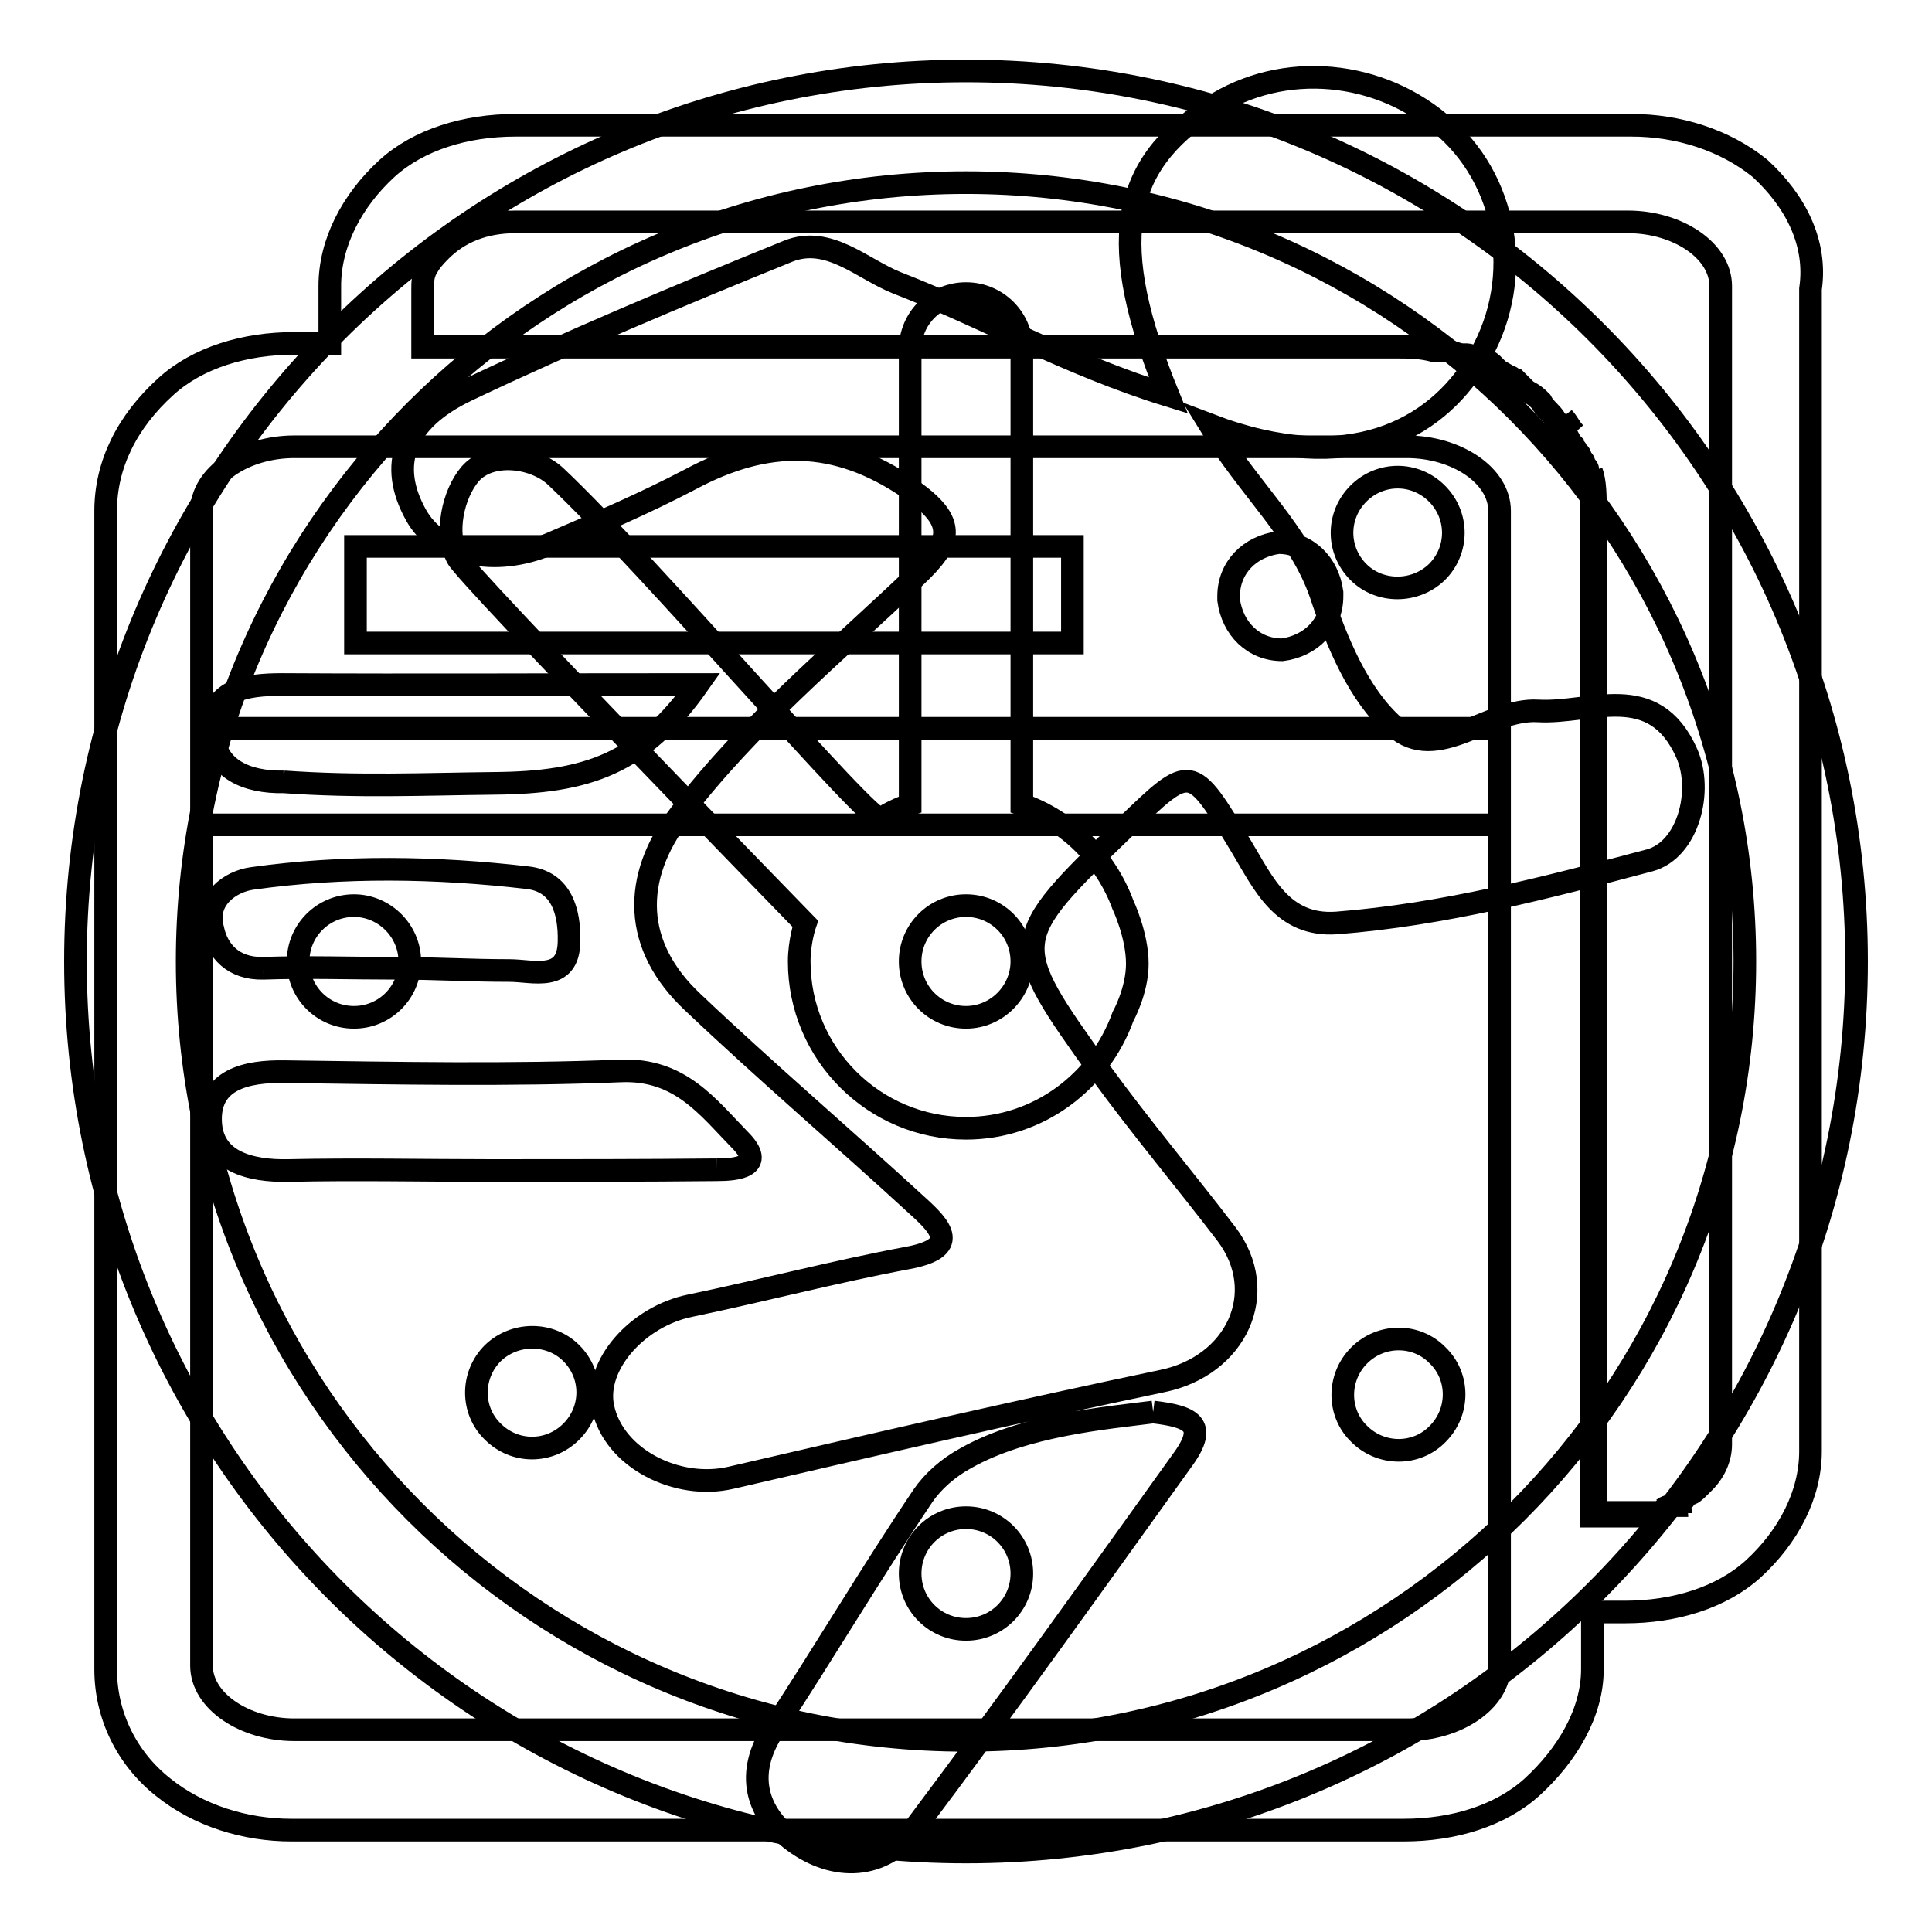 <?xml version="1.0" encoding="utf-8"?>
<!-- Svg Vector Icons : http://www.onlinewebfonts.com/icon -->
<!DOCTYPE svg PUBLIC "-//W3C//DTD SVG 1.1//EN" "http://www.w3.org/Graphics/SVG/1.1/DTD/svg11.dtd">
<svg version="1.1" xmlns="http://www.w3.org/2000/svg" xmlns:xlink="http://www.w3.org/1999/xlink" x="0px" y="0px" viewBox="0 0 256 256" enable-background="new 0 0 256 256" xml:space="preserve">
<g><g><path stroke-width="3" fill-opacity="0" stroke="#000000"  d="M191.6,46.4c-1.9-0.5-3.3-0.5-5.2-0.5H56l0,0h130.4C188.3,45.9,190.2,45.9,191.6,46.4L191.6,46.4z M197.8,48.3c-0.5,0-0.5-0.5-0.9-0.5C197.3,47.8,197.8,48.3,197.8,48.3L197.8,48.3z M208.6,57.3c-0.5-0.5-0.9-1.4-1.4-1.9C207.7,56.3,208.2,56.8,208.6,57.3L208.6,57.3z M218.1,200.4h-2.4h-4.3V67.7c0-1.9,0-3.3-0.5-5.2c0.5,1.4,0.5,3.3,0.5,5.2v132.8h4.3H218.1L218.1,200.4z M222.3,199c-0.5,0.5-1.4,0.5-1.9,0.9C220.9,199.5,221.8,199.5,222.3,199L222.3,199z M233.2,22.3c-4.7-3.8-10.9-5.7-17-5.7H68.3c-6.6,0-12.8,1.9-17,5.7c-4.7,4.3-7.6,9.9-7.6,15.6v7.6H39c-6.6,0-12.8,1.9-17,5.7c-5.2,4.7-8,10.4-8,16.5v153.5c0,6.1,2.8,11.8,7.6,15.6c4.7,3.8,10.9,5.7,17,5.7H186c6.6,0,12.8-1.9,17-5.7c4.7-4.3,8-9.9,8-15.6v-7.6h4.3c6.6,0,12.8-1.9,17-5.7c4.7-4.3,7.6-9.9,7.6-15.6v-154C240.8,32.2,237.9,26.6,233.2,22.3L233.2,22.3z M198.7,220.7c0,4.7-5.7,8.5-12.3,8.5H39c-6.6,0-12.3-3.8-12.3-8.5V67.7c0-4.7,5.7-8.5,12.3-8.5h4.3H56l0,0h130.4c6.6,0,12.3,3.8,12.3,8.5L198.7,220.7L198.7,220.7L198.7,220.7z M228,191.4c0,1.9-0.9,3.8-2.4,5.2l-0.5,0.5c-0.5,0.5-0.9,0.9-1.4,0.9c0,0-0.5,0-0.5,0.5s-0.5,0-0.5,0.5c0,0-0.5,0-0.5,0.5h-0.5c-0.5,0.5-1.4,0.5-1.9,0.9h-0.5H219c-0.5,0-0.9,0-1.4,0.5h-2.4h-4.3V67.7c0-1.9,0-3.3-0.5-5.2c0-0.5,0-0.5-0.5-0.9c0-0.5,0-0.5-0.5-0.9c0-0.5,0-0.5-0.5-0.9c0-0.5-0.5-0.5-0.5-0.9c-0.5-0.5-0.5-0.9-0.9-1.4c-0.5-0.5-0.9-1.4-1.4-1.9c-0.5-0.9-1.4-1.4-1.9-2.4c-0.5-0.5-0.9-0.9-1.9-1.4l-0.9-0.9l-0.5-0.5l0,0c-0.5,0-0.5-0.5-0.9-0.5c-0.9-0.5-2.4-1.4-3.3-1.9c-0.5,0-0.5-0.5-0.9-0.5c-0.5,0-0.9-0.5-1.4-0.5h-0.5c-0.9,0-1.4-0.5-2.4-0.5H191h-0.9c-1.9-0.5-3.3-0.5-5.2-0.5H56v-7.6c0-0.9,0-1.9,0.5-2.8c0.5-0.9,0.9-1.4,1.9-2.4c2.4-2.4,5.7-3.8,9.9-3.8h147.4c6.6,0,12.3,3.8,12.3,8.5L228,191.4L228,191.4L228,191.4z M47.1,72.4h95v12.8h-95V72.4L47.1,72.4z M162.8,79c0-3.8,2.8-6.6,6.6-7.1c3.8,0,6.6,2.8,7.1,6.6V79c0,3.8-2.8,6.6-6.6,7.1c-3.8,0-6.6-2.8-7.1-6.6V79L162.8,79z M26.7,96.5h172v12.8h-172V96.5L26.7,96.5L26.7,96.5z"/><path stroke-width="3" fill-opacity="0" stroke="#000000"  d="M128,201.1c-4.1,0-7.4,3.3-7.4,7.4s3.3,7.4,7.4,7.4c4.1,0,7.4-3.3,7.4-7.4S132.1,201.1,128,201.1L128,201.1z M65.3,179.3c-2.9,2.9-2.9,7.6,0,10.4c2.9,2.9,7.5,2.9,10.4,0c2.9-2.9,2.9-7.5,0-10.4C72.9,176.5,68.2,176.5,65.3,179.3L65.3,179.3z M46.9,120c-4.1,0-7.4,3.3-7.4,7.4c0,4.1,3.3,7.4,7.4,7.4c4.1,0,7.4-3.3,7.4-7.4C54.3,123.3,50.9,120,46.9,120L46.9,120z M190.4,75.8c2.9-2.9,2.9-7.5,0-10.4c-2.9-2.9-7.5-2.9-10.4,0c-2.9,2.9-2.9,7.5,0,10.4C182.8,78.6,187.5,78.6,190.4,75.8L190.4,75.8z M128,9.4c-65.2,0-118,52.8-118,118c0,65.2,52.8,118,118,118c65.2,0,118-52.8,118-118C246,62.2,193.2,9.4,128,9.4L128,9.4z M128,230.6c-57,0-103.2-46.2-103.2-103.2C24.8,70.4,71,24.2,128,24.2c57,0,103.2,46.2,103.2,103.2C231.2,184.4,185,230.6,128,230.6L128,230.6z M135.4,106.6V46.3c0-4.1-3.3-7.4-7.4-7.4c-4.1,0-7.4,3.3-7.4,7.4v60.3c-1.4,0.5-2.7,1.1-3.9,1.9c-1.3,0.8-30.5-33.5-43-45.3c-2.8-2.7-8.7-3.5-11.4-0.4c-2.3,2.7-3.4,7.9-1.7,11.1c1.3,2.5,46.1,48.5,46.1,48.5s-0.8,2.3-0.8,5c0,12.2,9.9,22.1,22.1,22.1c9.6,0,17.7-6.2,20.8-14.8c0,0,1.9-3.4,1.9-7c0-3.8-1.9-7.8-1.9-7.8C146.5,113.7,141.6,108.8,135.4,106.6L135.4,106.6z M128,134.8c-4.1,0-7.4-3.3-7.4-7.4s3.3-7.4,7.4-7.4c4.1,0,7.4,3.3,7.4,7.4C135.4,131.4,132.1,134.8,128,134.8L128,134.8z M180.1,179.6c-2.9,2.9-2.9,7.6,0,10.4c2.9,2.9,7.6,2.9,10.4,0c2.9-2.9,2.9-7.6,0-10.4C187.7,176.7,183,176.7,180.1,179.6L180.1,179.6z"/><path stroke-width="3" fill-opacity="0" stroke="#000000"  d="M34.9,128.3c5.8-0.2,11.7,0,17.5,0v0c5.3,0,9.8,0.3,15.1,0.3c3.1,0,7.8,1.6,7.9-3.8c0.1-4-1-8-5.5-8.5c-12.1-1.4-24.4-1.6-36.5,0.1c-2.9,0.4-6.3,2.8-5.2,6.7C28.8,126,30.9,128.4,34.9,128.3 M37.6,103.6c9.8,0.7,18.6,0.3,27.9,0.2c12.3-0.1,19.6-2.6,27-13.1c-19.3,0-37.2,0.1-55.1,0c-4.9,0-9.5,0.7-9.2,6.2C28.4,101.9,32.7,103.7,37.6,103.6 M95,155c2.6,0,6.6-0.4,3-4c-4.2-4.3-7.9-9.4-15.7-9.1c-14.8,0.6-29.6,0.3-44.5,0.1c-5.3-0.1-10.1,1.1-9.9,6.6c0.2,5.3,5.2,6.6,10.3,6.5c9-0.2,18,0,27,0v0C75.3,155.1,85.2,155.1,95,155 M152.8,187.1c-6.2,0.8-17,1.7-24.8,6.1c-2.4,1.3-4.4,3.1-5.7,5c-6.8,10.1-13,20.6-19.7,30.8c-4,6-2.4,11.3,2.6,15c5.3,3.9,11.8,3.9,16.1-1.9c12.1-16.1,23.8-32.5,35.5-48.8C160.1,188.7,157.8,187.7,152.8,187.1 M223.5,99.8c-4.4-9.8-12.7-5.2-19.7-5.6c-6.6-0.4-13.4,7.1-19,2.1c-4.8-4.2-7.7-11.3-9.8-17.6c-2.8-8.1-9.5-13.9-14.7-22.4c18.6,7.1,29.9,0.5,35.3-8.3c6.3-10.1,4.6-23.3-4-31c-8.6-7.8-21.6-9-31.1-2.8c-12.2,7.9-13.9,18.1-5.7,38.2c-13.3-4.1-24.3-10.4-35.9-14.9c-4.6-1.8-9.1-6.4-14.5-4.2c-14.3,5.8-28.6,11.8-42.5,18.4c-8.6,4.1-10.4,10-6.8,16.5c2.9,5.3,10.4,7,17.7,3.9c6.3-2.7,12.6-5.4,18.7-8.6c10.1-5.4,19.2-5.5,29.1,1.3c6.4,4.4,5.5,7.1,0.7,11.6C110.6,86.6,99.2,96,90.2,107.8c-6.6,8.6-6.3,17.6,1.6,25c9.7,9.2,19.9,17.9,29.8,27c3.1,2.8,5.7,5.6-1.4,6.9c-9.6,1.8-19.1,4.3-28.7,6.3c-7,1.4-12.8,7.9-11.6,13.5c1.4,6.7,9.8,11,17,9.3c19-4.4,38-8.8,57.1-12.8c9.8-2,14.4-11.7,8.5-19.5c-5.5-7.2-11.4-14.2-16.7-21.5c-12.4-17.3-12.3-17.3,3.3-32.4c8.8-8.5,8.7-8.5,15.4,2.6c2.9,4.8,5.4,10.6,12.6,10.1c14.2-1.1,27.9-4.7,41.5-8.3C223.7,112.6,225.7,104.8,223.5,99.8"/></g></g>
</svg>